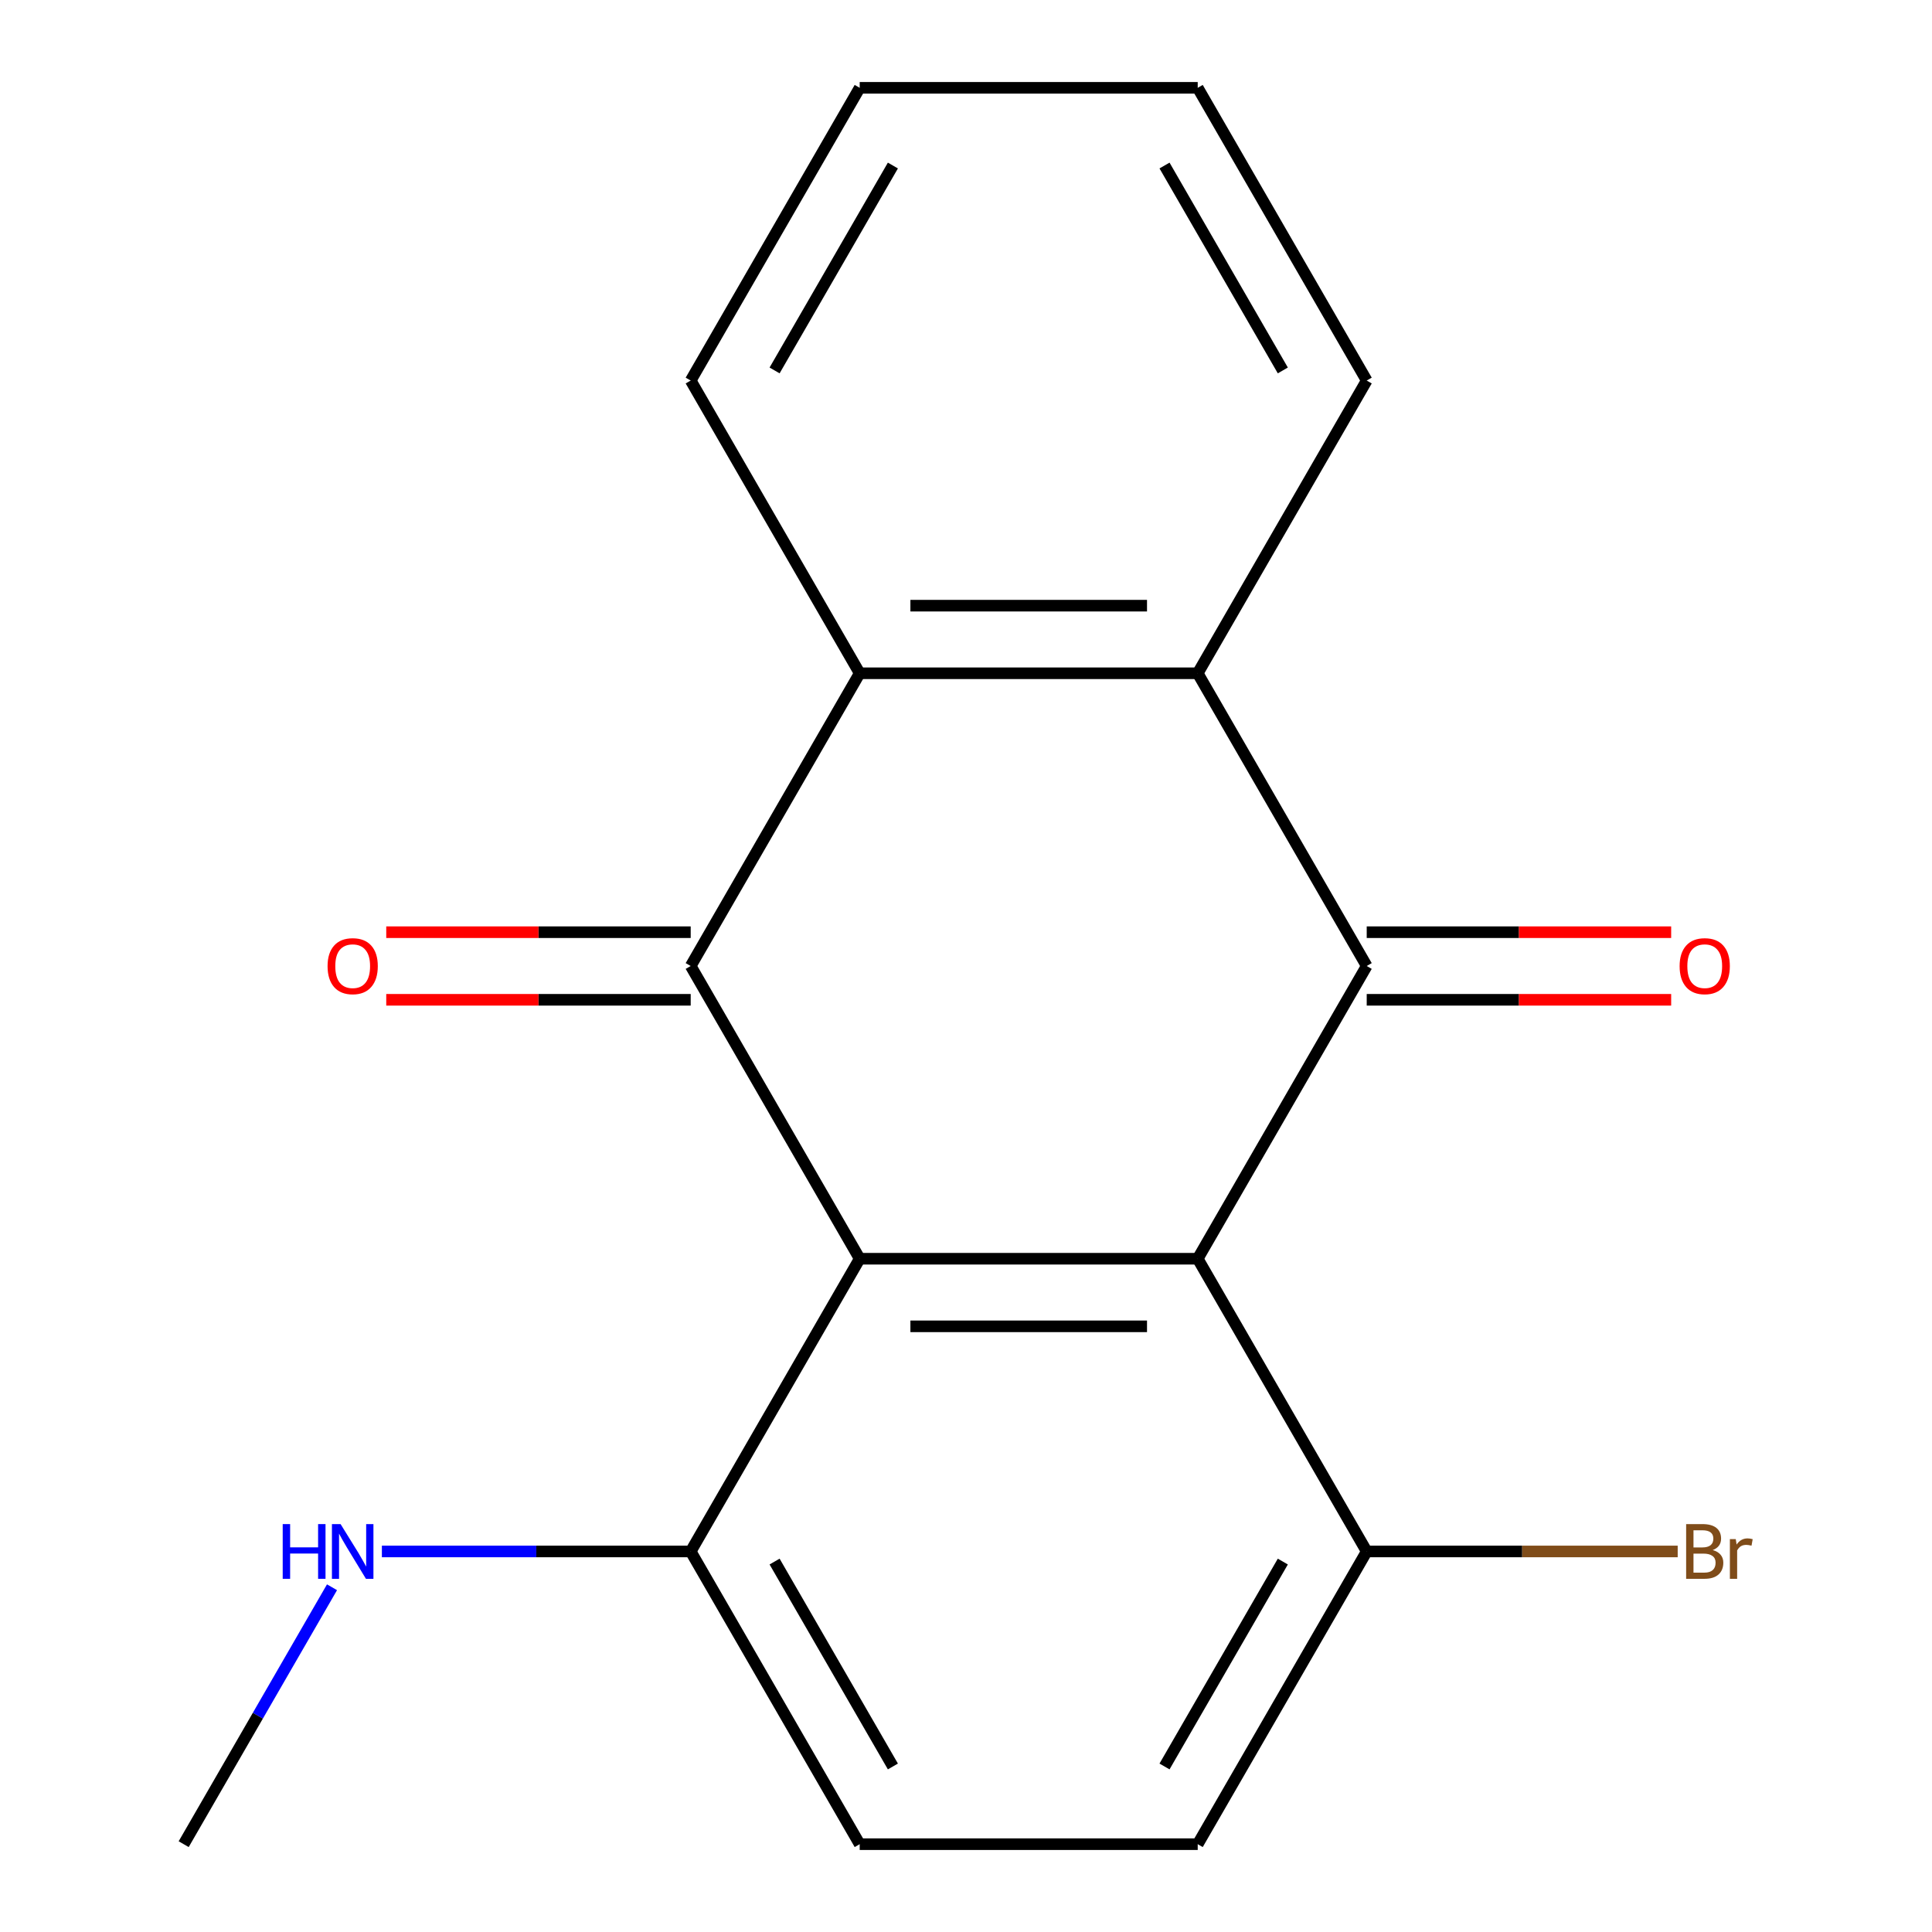 <?xml version='1.0' encoding='iso-8859-1'?>
<svg version='1.1' baseProfile='full'
              xmlns='http://www.w3.org/2000/svg'
                      xmlns:rdkit='http://www.rdkit.org/xml'
                      xmlns:xlink='http://www.w3.org/1999/xlink'
                  xml:space='preserve'
width='1000px' height='1000px' viewBox='0 0 1000 1000'>
<!-- END OF HEADER -->
<rect style='opacity:1.0;fill:#FFFFFF;stroke:none' width='1000' height='1000' x='0' y='0'> </rect>
<path class='bond-0' d='M 444.98,651.515 L 619.934,651.515' style='fill:none;fill-rule:evenodd;stroke:#000000;stroke-width:6px;stroke-linecap:butt;stroke-linejoin:miter;stroke-opacity:1' />
<path class='bond-0' d='M 471.223,686.506 L 593.691,686.506' style='fill:none;fill-rule:evenodd;stroke:#000000;stroke-width:6px;stroke-linecap:butt;stroke-linejoin:miter;stroke-opacity:1' />
<path class='bond-1' d='M 444.98,651.515 L 357.502,500' style='fill:none;fill-rule:evenodd;stroke:#000000;stroke-width:6px;stroke-linecap:butt;stroke-linejoin:miter;stroke-opacity:1' />
<path class='bond-5' d='M 444.98,651.515 L 357.502,803.03' style='fill:none;fill-rule:evenodd;stroke:#000000;stroke-width:6px;stroke-linecap:butt;stroke-linejoin:miter;stroke-opacity:1' />
<path class='bond-2' d='M 619.934,651.515 L 707.411,500' style='fill:none;fill-rule:evenodd;stroke:#000000;stroke-width:6px;stroke-linecap:butt;stroke-linejoin:miter;stroke-opacity:1' />
<path class='bond-6' d='M 619.934,651.515 L 707.411,803.03' style='fill:none;fill-rule:evenodd;stroke:#000000;stroke-width:6px;stroke-linecap:butt;stroke-linejoin:miter;stroke-opacity:1' />
<path class='bond-4' d='M 357.502,500 L 444.98,348.485' style='fill:none;fill-rule:evenodd;stroke:#000000;stroke-width:6px;stroke-linecap:butt;stroke-linejoin:miter;stroke-opacity:1' />
<path class='bond-7' d='M 357.502,482.505 L 278.712,482.505' style='fill:none;fill-rule:evenodd;stroke:#000000;stroke-width:6px;stroke-linecap:butt;stroke-linejoin:miter;stroke-opacity:1' />
<path class='bond-7' d='M 278.712,482.505 L 199.921,482.505' style='fill:none;fill-rule:evenodd;stroke:#FF0000;stroke-width:6px;stroke-linecap:butt;stroke-linejoin:miter;stroke-opacity:1' />
<path class='bond-7' d='M 357.502,517.495 L 278.712,517.495' style='fill:none;fill-rule:evenodd;stroke:#000000;stroke-width:6px;stroke-linecap:butt;stroke-linejoin:miter;stroke-opacity:1' />
<path class='bond-7' d='M 278.712,517.495 L 199.921,517.495' style='fill:none;fill-rule:evenodd;stroke:#FF0000;stroke-width:6px;stroke-linecap:butt;stroke-linejoin:miter;stroke-opacity:1' />
<path class='bond-8' d='M 707.411,517.495 L 786.202,517.495' style='fill:none;fill-rule:evenodd;stroke:#000000;stroke-width:6px;stroke-linecap:butt;stroke-linejoin:miter;stroke-opacity:1' />
<path class='bond-8' d='M 786.202,517.495 L 864.992,517.495' style='fill:none;fill-rule:evenodd;stroke:#FF0000;stroke-width:6px;stroke-linecap:butt;stroke-linejoin:miter;stroke-opacity:1' />
<path class='bond-8' d='M 707.411,482.505 L 786.202,482.505' style='fill:none;fill-rule:evenodd;stroke:#000000;stroke-width:6px;stroke-linecap:butt;stroke-linejoin:miter;stroke-opacity:1' />
<path class='bond-8' d='M 786.202,482.505 L 864.992,482.505' style='fill:none;fill-rule:evenodd;stroke:#FF0000;stroke-width:6px;stroke-linecap:butt;stroke-linejoin:miter;stroke-opacity:1' />
<path class='bond-19' d='M 707.411,500 L 619.934,348.485' style='fill:none;fill-rule:evenodd;stroke:#000000;stroke-width:6px;stroke-linecap:butt;stroke-linejoin:miter;stroke-opacity:1' />
<path class='bond-3' d='M 619.934,348.485 L 444.98,348.485' style='fill:none;fill-rule:evenodd;stroke:#000000;stroke-width:6px;stroke-linecap:butt;stroke-linejoin:miter;stroke-opacity:1' />
<path class='bond-3' d='M 593.691,313.494 L 471.223,313.494' style='fill:none;fill-rule:evenodd;stroke:#000000;stroke-width:6px;stroke-linecap:butt;stroke-linejoin:miter;stroke-opacity:1' />
<path class='bond-13' d='M 619.934,348.485 L 707.411,196.97' style='fill:none;fill-rule:evenodd;stroke:#000000;stroke-width:6px;stroke-linecap:butt;stroke-linejoin:miter;stroke-opacity:1' />
<path class='bond-14' d='M 444.98,348.485 L 357.502,196.97' style='fill:none;fill-rule:evenodd;stroke:#000000;stroke-width:6px;stroke-linecap:butt;stroke-linejoin:miter;stroke-opacity:1' />
<path class='bond-9' d='M 357.502,803.03 L 444.98,954.545' style='fill:none;fill-rule:evenodd;stroke:#000000;stroke-width:6px;stroke-linecap:butt;stroke-linejoin:miter;stroke-opacity:1' />
<path class='bond-9' d='M 400.927,808.262 L 462.161,914.323' style='fill:none;fill-rule:evenodd;stroke:#000000;stroke-width:6px;stroke-linecap:butt;stroke-linejoin:miter;stroke-opacity:1' />
<path class='bond-11' d='M 357.502,803.03 L 277.582,803.03' style='fill:none;fill-rule:evenodd;stroke:#000000;stroke-width:6px;stroke-linecap:butt;stroke-linejoin:miter;stroke-opacity:1' />
<path class='bond-11' d='M 277.582,803.03 L 197.661,803.03' style='fill:none;fill-rule:evenodd;stroke:#0000FF;stroke-width:6px;stroke-linecap:butt;stroke-linejoin:miter;stroke-opacity:1' />
<path class='bond-12' d='M 707.411,803.03 L 787.892,803.03' style='fill:none;fill-rule:evenodd;stroke:#000000;stroke-width:6px;stroke-linecap:butt;stroke-linejoin:miter;stroke-opacity:1' />
<path class='bond-12' d='M 787.892,803.03 L 868.372,803.03' style='fill:none;fill-rule:evenodd;stroke:#7F4C19;stroke-width:6px;stroke-linecap:butt;stroke-linejoin:miter;stroke-opacity:1' />
<path class='bond-18' d='M 707.411,803.03 L 619.934,954.545' style='fill:none;fill-rule:evenodd;stroke:#000000;stroke-width:6px;stroke-linecap:butt;stroke-linejoin:miter;stroke-opacity:1' />
<path class='bond-18' d='M 663.987,808.262 L 602.753,914.323' style='fill:none;fill-rule:evenodd;stroke:#000000;stroke-width:6px;stroke-linecap:butt;stroke-linejoin:miter;stroke-opacity:1' />
<path class='bond-10' d='M 444.98,954.545 L 619.934,954.545' style='fill:none;fill-rule:evenodd;stroke:#000000;stroke-width:6px;stroke-linecap:butt;stroke-linejoin:miter;stroke-opacity:1' />
<path class='bond-15' d='M 171.847,821.564 L 133.459,888.055' style='fill:none;fill-rule:evenodd;stroke:#0000FF;stroke-width:6px;stroke-linecap:butt;stroke-linejoin:miter;stroke-opacity:1' />
<path class='bond-15' d='M 133.459,888.055 L 95.07,954.545' style='fill:none;fill-rule:evenodd;stroke:#000000;stroke-width:6px;stroke-linecap:butt;stroke-linejoin:miter;stroke-opacity:1' />
<path class='bond-20' d='M 707.411,196.97 L 619.934,45.455' style='fill:none;fill-rule:evenodd;stroke:#000000;stroke-width:6px;stroke-linecap:butt;stroke-linejoin:miter;stroke-opacity:1' />
<path class='bond-20' d='M 663.987,191.738 L 602.753,85.677' style='fill:none;fill-rule:evenodd;stroke:#000000;stroke-width:6px;stroke-linecap:butt;stroke-linejoin:miter;stroke-opacity:1' />
<path class='bond-17' d='M 357.502,196.97 L 444.98,45.455' style='fill:none;fill-rule:evenodd;stroke:#000000;stroke-width:6px;stroke-linecap:butt;stroke-linejoin:miter;stroke-opacity:1' />
<path class='bond-17' d='M 400.927,191.738 L 462.161,85.677' style='fill:none;fill-rule:evenodd;stroke:#000000;stroke-width:6px;stroke-linecap:butt;stroke-linejoin:miter;stroke-opacity:1' />
<path class='bond-16' d='M 619.934,45.455 L 444.98,45.455' style='fill:none;fill-rule:evenodd;stroke:#000000;stroke-width:6px;stroke-linecap:butt;stroke-linejoin:miter;stroke-opacity:1' />
<path  class='atom-8' d='M 169.548 500.08
Q 169.548 493.28, 172.908 489.48
Q 176.268 485.68, 182.548 485.68
Q 188.828 485.68, 192.188 489.48
Q 195.548 493.28, 195.548 500.08
Q 195.548 506.96, 192.148 510.88
Q 188.748 514.76, 182.548 514.76
Q 176.308 514.76, 172.908 510.88
Q 169.548 507, 169.548 500.08
M 182.548 511.56
Q 186.868 511.56, 189.188 508.68
Q 191.548 505.76, 191.548 500.08
Q 191.548 494.52, 189.188 491.72
Q 186.868 488.88, 182.548 488.88
Q 178.228 488.88, 175.868 491.68
Q 173.548 494.48, 173.548 500.08
Q 173.548 505.8, 175.868 508.68
Q 178.228 511.56, 182.548 511.56
' fill='#FF0000'/>
<path  class='atom-9' d='M 869.366 500.08
Q 869.366 493.28, 872.726 489.48
Q 876.086 485.68, 882.366 485.68
Q 888.646 485.68, 892.006 489.48
Q 895.366 493.28, 895.366 500.08
Q 895.366 506.96, 891.966 510.88
Q 888.566 514.76, 882.366 514.76
Q 876.126 514.76, 872.726 510.88
Q 869.366 507, 869.366 500.08
M 882.366 511.56
Q 886.686 511.56, 889.006 508.68
Q 891.366 505.76, 891.366 500.08
Q 891.366 494.52, 889.006 491.72
Q 886.686 488.88, 882.366 488.88
Q 878.046 488.88, 875.686 491.68
Q 873.366 494.48, 873.366 500.08
Q 873.366 505.8, 875.686 508.68
Q 878.046 511.56, 882.366 511.56
' fill='#FF0000'/>
<path  class='atom-12' d='M 146.328 788.87
L 150.168 788.87
L 150.168 800.91
L 164.648 800.91
L 164.648 788.87
L 168.488 788.87
L 168.488 817.19
L 164.648 817.19
L 164.648 804.11
L 150.168 804.11
L 150.168 817.19
L 146.328 817.19
L 146.328 788.87
' fill='#0000FF'/>
<path  class='atom-12' d='M 176.288 788.87
L 185.568 803.87
Q 186.488 805.35, 187.968 808.03
Q 189.448 810.71, 189.528 810.87
L 189.528 788.87
L 193.288 788.87
L 193.288 817.19
L 189.408 817.19
L 179.448 800.79
Q 178.288 798.87, 177.048 796.67
Q 175.848 794.47, 175.488 793.79
L 175.488 817.19
L 171.808 817.19
L 171.808 788.87
L 176.288 788.87
' fill='#0000FF'/>
<path  class='atom-13' d='M 886.506 802.31
Q 889.226 803.07, 890.586 804.75
Q 891.986 806.39, 891.986 808.83
Q 891.986 812.75, 889.466 814.99
Q 886.986 817.19, 882.266 817.19
L 872.746 817.19
L 872.746 788.87
L 881.106 788.87
Q 885.946 788.87, 888.386 790.83
Q 890.826 792.79, 890.826 796.39
Q 890.826 800.67, 886.506 802.31
M 876.546 792.07
L 876.546 800.95
L 881.106 800.95
Q 883.906 800.95, 885.346 799.83
Q 886.826 798.67, 886.826 796.39
Q 886.826 792.07, 881.106 792.07
L 876.546 792.07
M 882.266 813.99
Q 885.026 813.99, 886.506 812.67
Q 887.986 811.35, 887.986 808.83
Q 887.986 806.51, 886.346 805.35
Q 884.746 804.15, 881.666 804.15
L 876.546 804.15
L 876.546 813.99
L 882.266 813.99
' fill='#7F4C19'/>
<path  class='atom-13' d='M 898.426 796.63
L 898.866 799.47
Q 901.026 796.27, 904.546 796.27
Q 905.666 796.27, 907.186 796.67
L 906.586 800.03
Q 904.866 799.63, 903.906 799.63
Q 902.226 799.63, 901.106 800.31
Q 900.026 800.95, 899.146 802.51
L 899.146 817.19
L 895.386 817.19
L 895.386 796.63
L 898.426 796.63
' fill='#7F4C19'/>
</svg>
